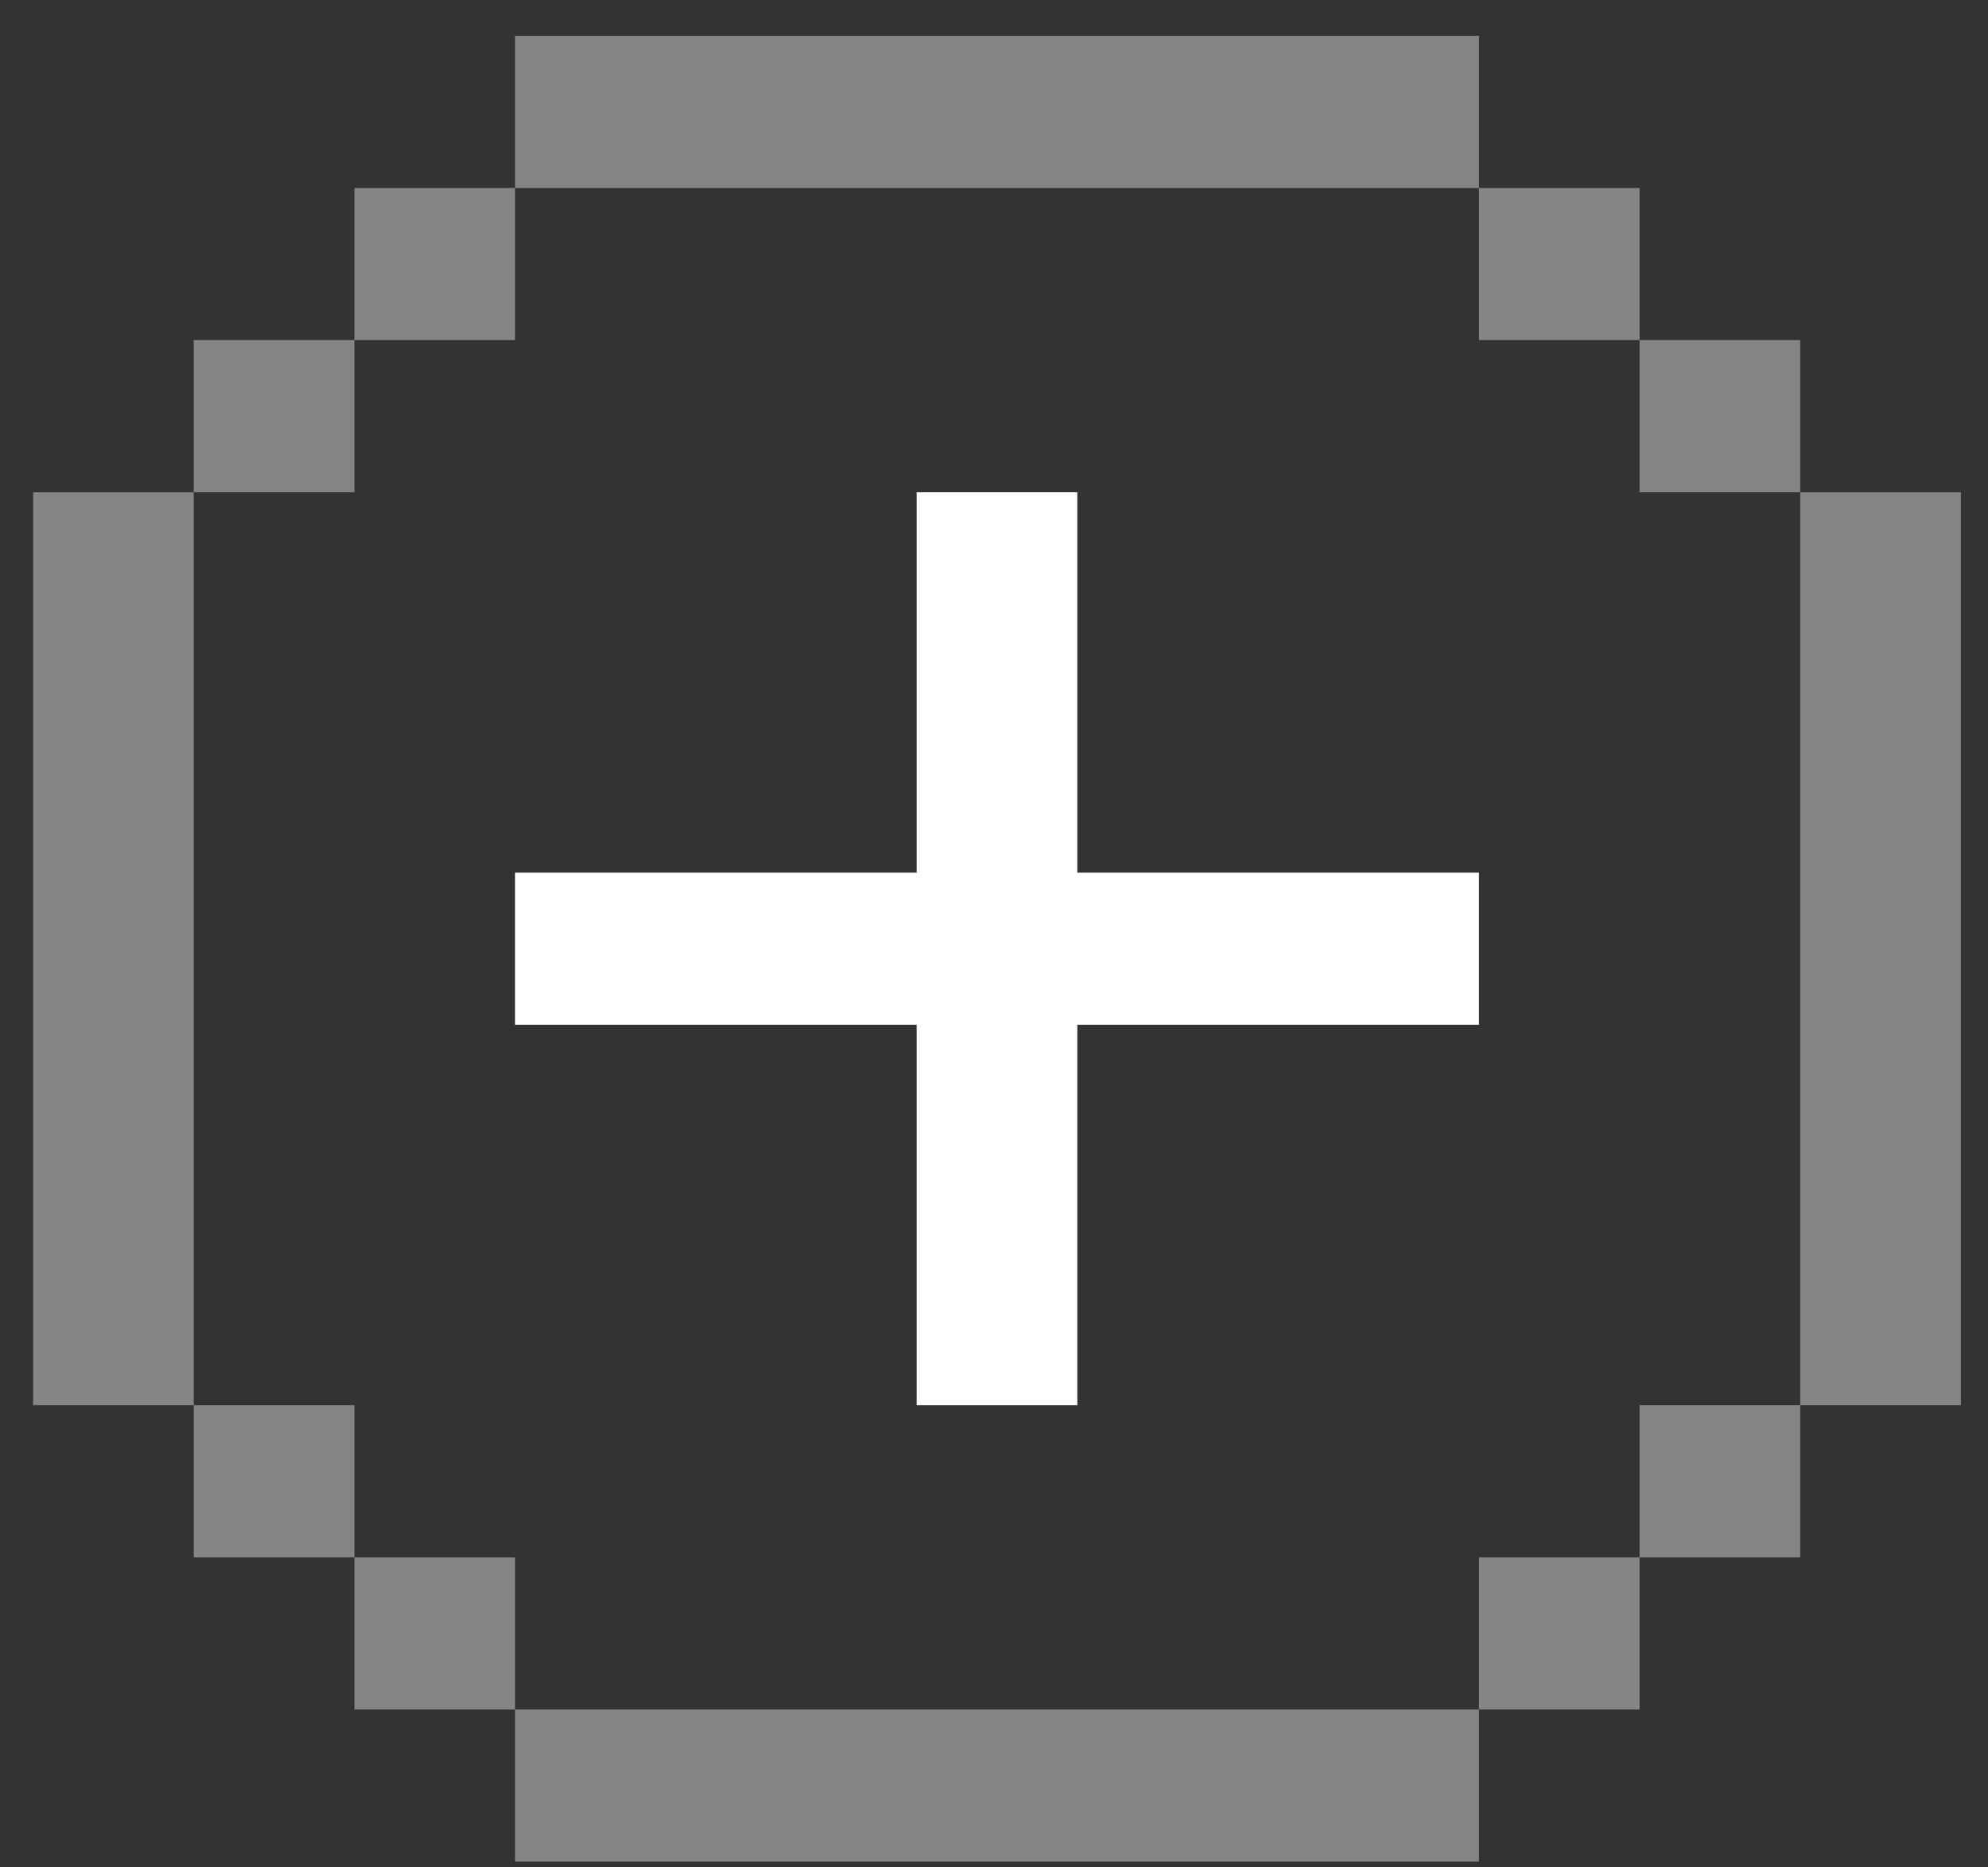 <?xml version="1.0" encoding="UTF-8"?> <svg xmlns="http://www.w3.org/2000/svg" width="33" height="31" viewBox="0 0 33 31" fill="none"><rect x="0" y="0" width="33" height="31" fill="#333333" stroke="none"/><path d="M15.216 8.172V14.487H8.55V17.012H15.216V23.327H17.883V17.012H24.55V14.487H17.883V8.172H15.216Z" fill="white"></path><path opacity="0.4" d="M8.55 0.595V3.121H24.55V0.595H8.55ZM24.55 3.121V5.646H27.216V3.121H24.55ZM27.216 5.646V8.172H29.883V5.646H27.216ZM29.883 8.172V23.327H32.55V8.172H29.883ZM29.883 23.327H27.216V25.852H29.883V23.327ZM27.216 25.852H24.55V28.378H27.216V25.852ZM24.55 28.378H8.55V30.904H24.55V28.378ZM8.55 28.378V25.852H5.883V28.378H8.55ZM5.883 25.852V23.327H3.216V25.852H5.883ZM3.216 23.327V8.172H0.55V23.327H3.216ZM3.216 8.172H5.883V5.646H3.216V8.172ZM5.883 5.646H8.55V3.121H5.883V5.646Z" fill="white"></path></svg> 